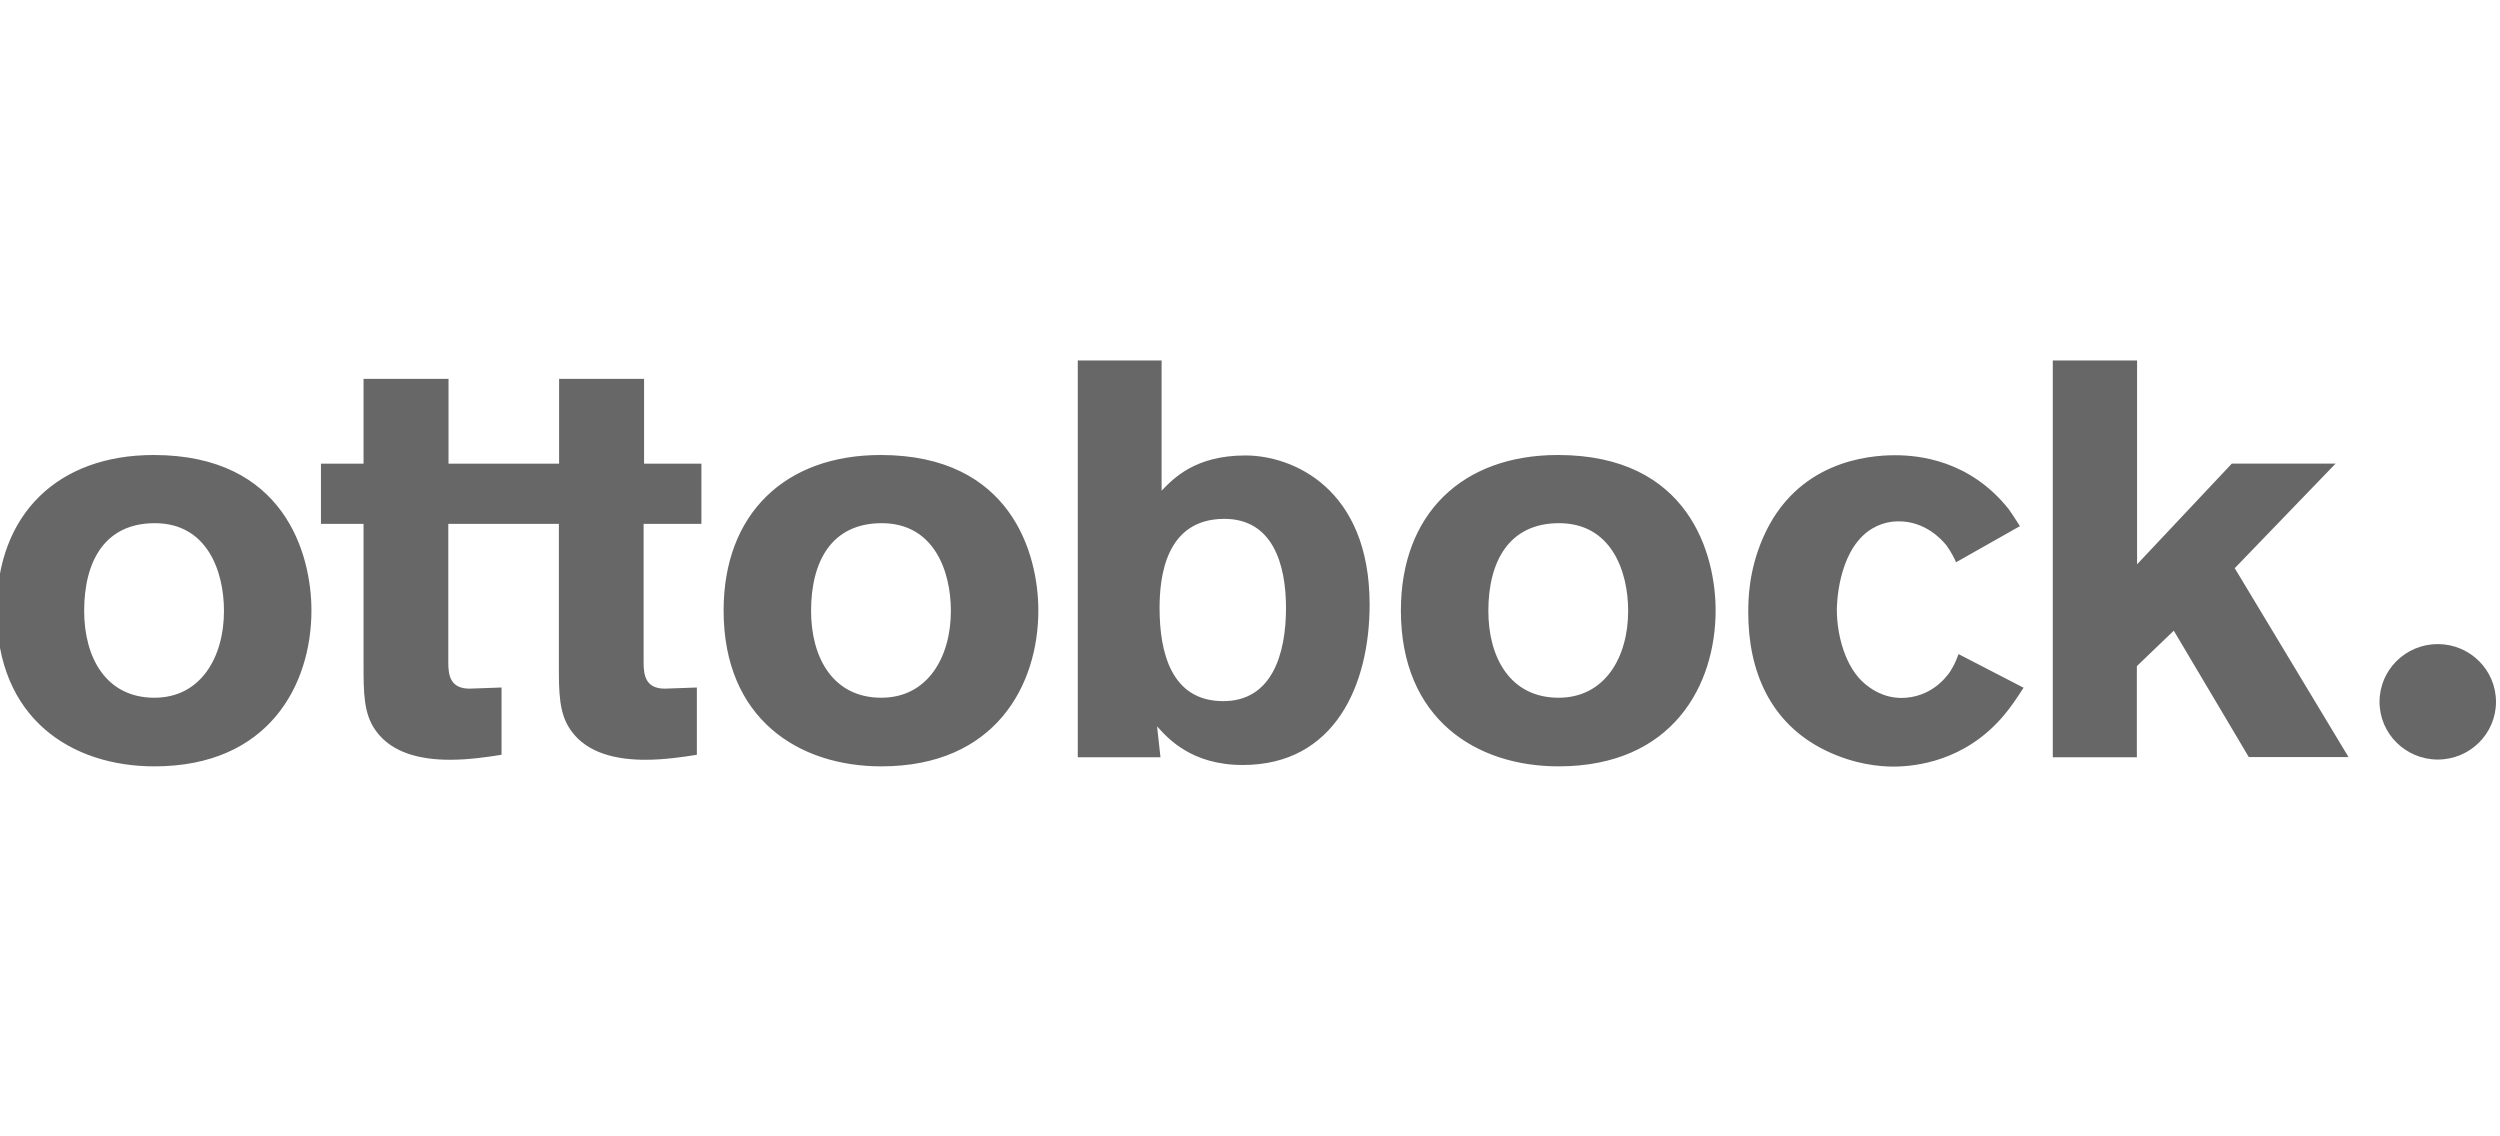 <?xml version="1.0" encoding="UTF-8" standalone="no"?>
<svg
   xmlns:dc="http://purl.org/dc/elements/1.1/"
   xmlns:cc="http://creativecommons.org/ns#"
   xmlns:rdf="http://www.w3.org/1999/02/22-rdf-syntax-ns#"
   xmlns:svg="http://www.w3.org/2000/svg"
   xmlns="http://www.w3.org/2000/svg"
   width="110"
   height="50"
   viewBox="0 0 110 50"
   id="svg5993"
   version="1.1">
  <defs
     id="defs5995" />
  <g
     id="layer1"
     transform="matrix(0.997,0,0,1,-513.671,-881.648)">
    <g
       id="XMLID_2863_"
       transform="translate(114.221,-80.352)">
      <ellipse
         style="fill:#676767"
         ry="2.54"
         rx="2.57"
         cy="992.88"
         cx="508.58"
         class="st45"
         id="XMLID_2876_" />
      <path
         style="fill:#676767"
         d="m 491.59,977.87 0,17.45 3.71,0 0,-4.01 1.63,-1.56 3.31,5.56 4.4,0 -5.02,-8.31 4.45,-4.6 -4.58,0 -4.18,4.43 0,-8.97 -3.72,0 z m -1.45,7.28 c -0.25,-0.39 -0.35,-0.54 -0.49,-0.74 -1.73,-2.18 -4.01,-2.38 -5.02,-2.38 -1.19,0 -4.38,0.27 -5.84,3.66 -0.62,1.43 -0.64,2.67 -0.64,3.26 0,2.57 0.96,4.87 3.39,6.06 1.31,0.64 2.45,0.72 3.02,0.72 0.94,0 3.14,-0.22 4.85,-2.23 0.32,-0.37 0.62,-0.82 0.89,-1.24 l -2.87,-1.48 c -0.15,0.42 -0.25,0.57 -0.37,0.77 -0.22,0.32 -0.89,1.14 -2.13,1.16 -0.84,0 -1.39,-0.42 -1.63,-0.62 -0.87,-0.72 -1.24,-2.15 -1.24,-3.26 0,-0.25 0.05,-2.45 1.36,-3.44 0.57,-0.42 1.11,-0.45 1.38,-0.45 1.16,0 1.88,0.79 2.1,1.06 0.2,0.27 0.4,0.67 0.42,0.74 l 2.82,-1.59 0,0 z m -20.39,-3.13 c -4.23,0 -6.93,2.6 -6.93,6.84 0,4.78 3.32,6.86 6.96,6.86 5.05,0 6.93,-3.59 6.93,-6.86 0,-2.48 -1.18,-6.84 -6.96,-6.84 z m 0.05,3 c 2.3,0 3.05,2.1 3.05,3.86 0,2.03 -1.02,3.82 -3.07,3.82 -2.13,0 -3.1,-1.76 -3.1,-3.82 0,-2.16 0.9,-3.86 3.12,-3.86 z m -21.24,-7.15 0,17.45 3.65,0 -0.15,-1.36 c 0.47,0.52 1.51,1.7 3.78,1.7 4.07,0 5.6,-3.53 5.6,-7.06 0,-5.13 -3.41,-6.56 -5.48,-6.56 -2.2,0 -3.16,0.99 -3.7,1.55 l 0,-5.73 -3.7,0 z m 6.47,6.96 c 2.12,0 2.72,1.97 2.72,3.92 0,2.03 -0.62,4.1 -2.77,4.1 -2.3,0 -2.81,-2.15 -2.81,-4.1 0,-1.33 0.25,-3.92 2.86,-3.92 z m -15.17,-2.81 c -4.23,0 -6.93,2.6 -6.93,6.84 0,4.78 3.32,6.86 6.96,6.86 5.05,0 6.93,-3.59 6.93,-6.86 0,-2.48 -1.19,-6.84 -6.96,-6.84 z m 0.05,3 c 2.3,0 3.05,2.1 3.05,3.86 0,2.03 -1.02,3.82 -3.07,3.82 -2.13,0 -3.1,-1.76 -3.1,-3.82 0,-2.16 0.89,-3.86 3.12,-3.86 z m -7.96,0.03 0,-2.65 -2.53,0 0,-3.73 -3.75,0 0,3.73 -4.88,0 0,-3.73 -3.75,0 0,3.73 -1.88,0 0,2.65 1.88,0 0,6.19 c 0,1.24 0,2.17 0.54,2.91 0.72,1.01 2.03,1.28 3.28,1.28 0.81,0 1.65,-0.12 2.27,-0.22 l 0,-2.96 -1.41,0.05 c -0.84,0 -0.94,-0.57 -0.94,-1.14 l 0,-6.11 4.88,0 0,6.19 c 0,1.24 0,2.17 0.54,2.91 0.72,1.01 2.03,1.28 3.28,1.28 0.82,0 1.65,-0.12 2.27,-0.22 l 0,-2.96 -1.41,0.05 c -0.84,0 -0.94,-0.57 -0.94,-1.14 l 0,-6.11 2.55,0 z m -24.17,-3.03 c -4.23,0 -6.93,2.6 -6.93,6.84 0,4.78 3.32,6.86 6.96,6.86 5.05,0 6.93,-3.59 6.93,-6.86 0,-2.48 -1.19,-6.84 -6.96,-6.84 z m 0.05,3 c 2.3,0 3.05,2.1 3.05,3.86 0,2.03 -1.02,3.82 -3.07,3.82 -2.13,0 -3.1,-1.76 -3.1,-3.82 0,-2.16 0.89,-3.86 3.12,-3.86 z"
         class="st45"
         id="XMLID_2864_" />
    </g>
  </g>
</svg>
